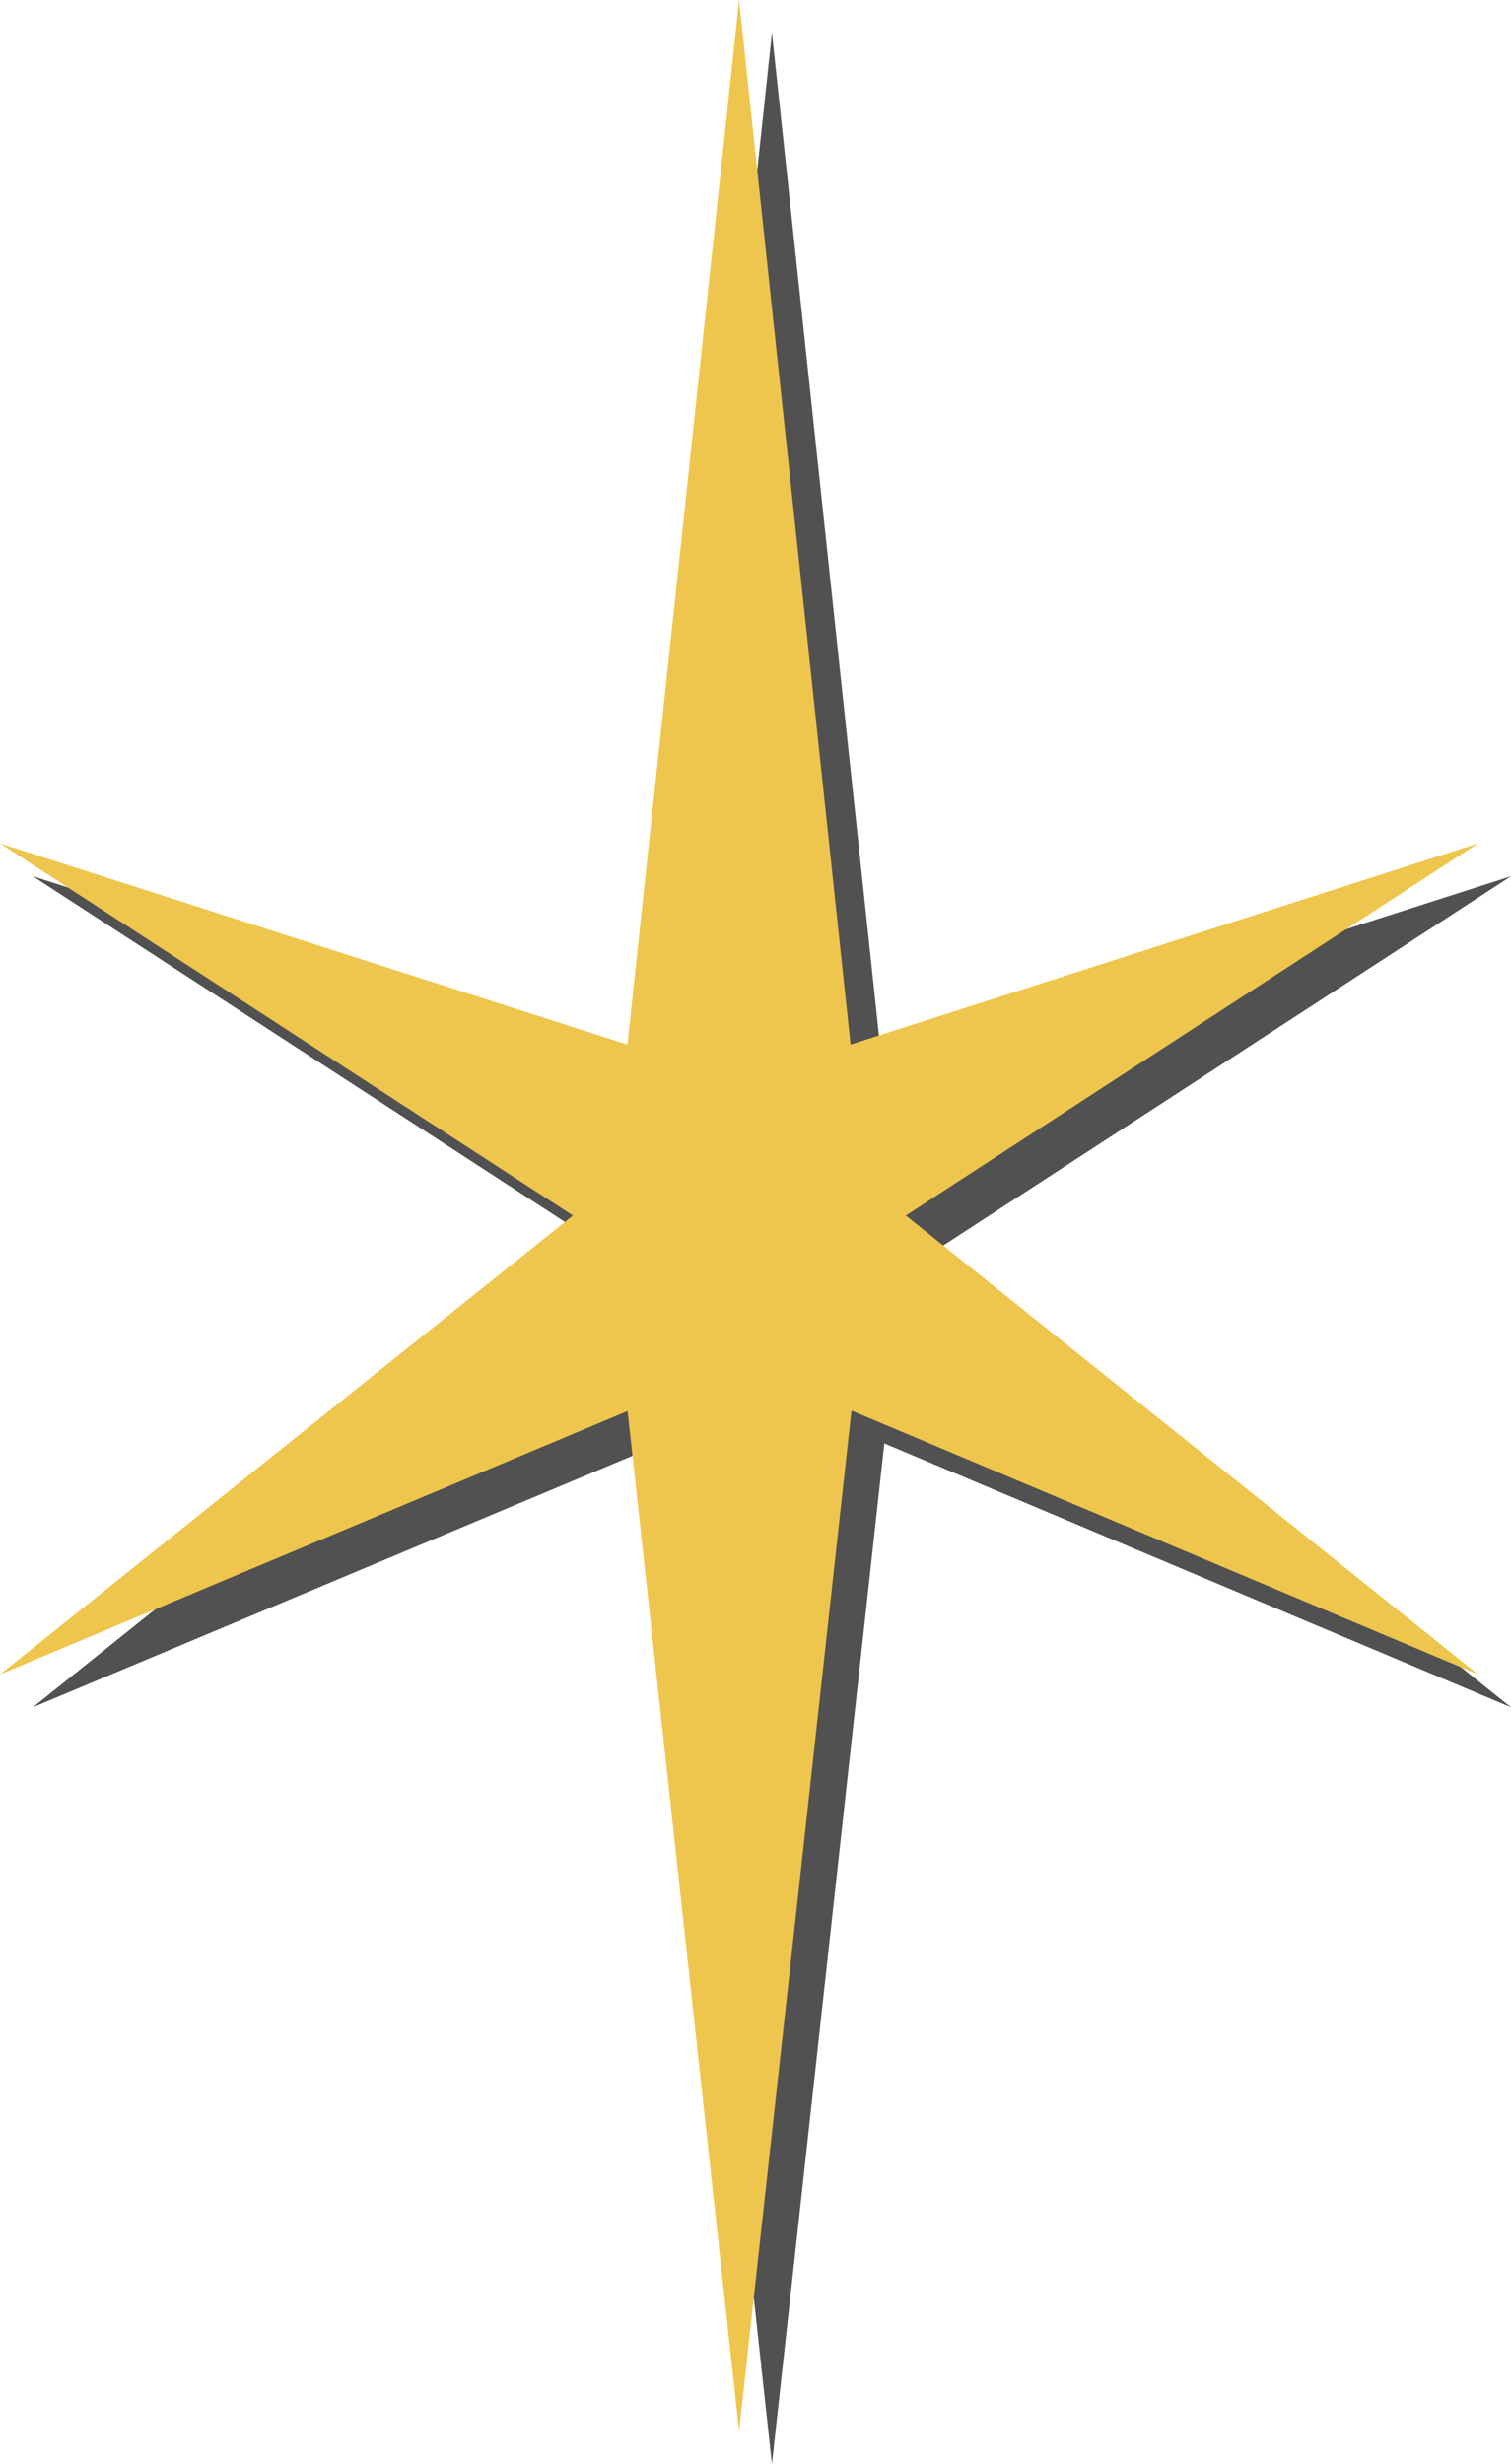 <?xml version="1.0" encoding="UTF-8"?> <svg xmlns="http://www.w3.org/2000/svg" width="46" height="75" viewBox="0 0 46 75" fill="none"><path d="M20.106 32.799L23.5 1L26.895 32.799L46 26.671L28.576 38.002L46 51.966L26.922 43.935L23.5 75L20.11 43.953L1 51.966L18.442 38.002L1 26.671L20.106 32.799Z" fill="#515151"></path><path d="M19.101 31.795L22.5 0L25.895 31.795L45 25.671L27.576 36.998L45 50.966L25.922 42.935L22.5 74L19.106 42.949L0 50.966L17.442 36.998L0 25.671L19.101 31.795Z" fill="#EEC64E"></path></svg> 